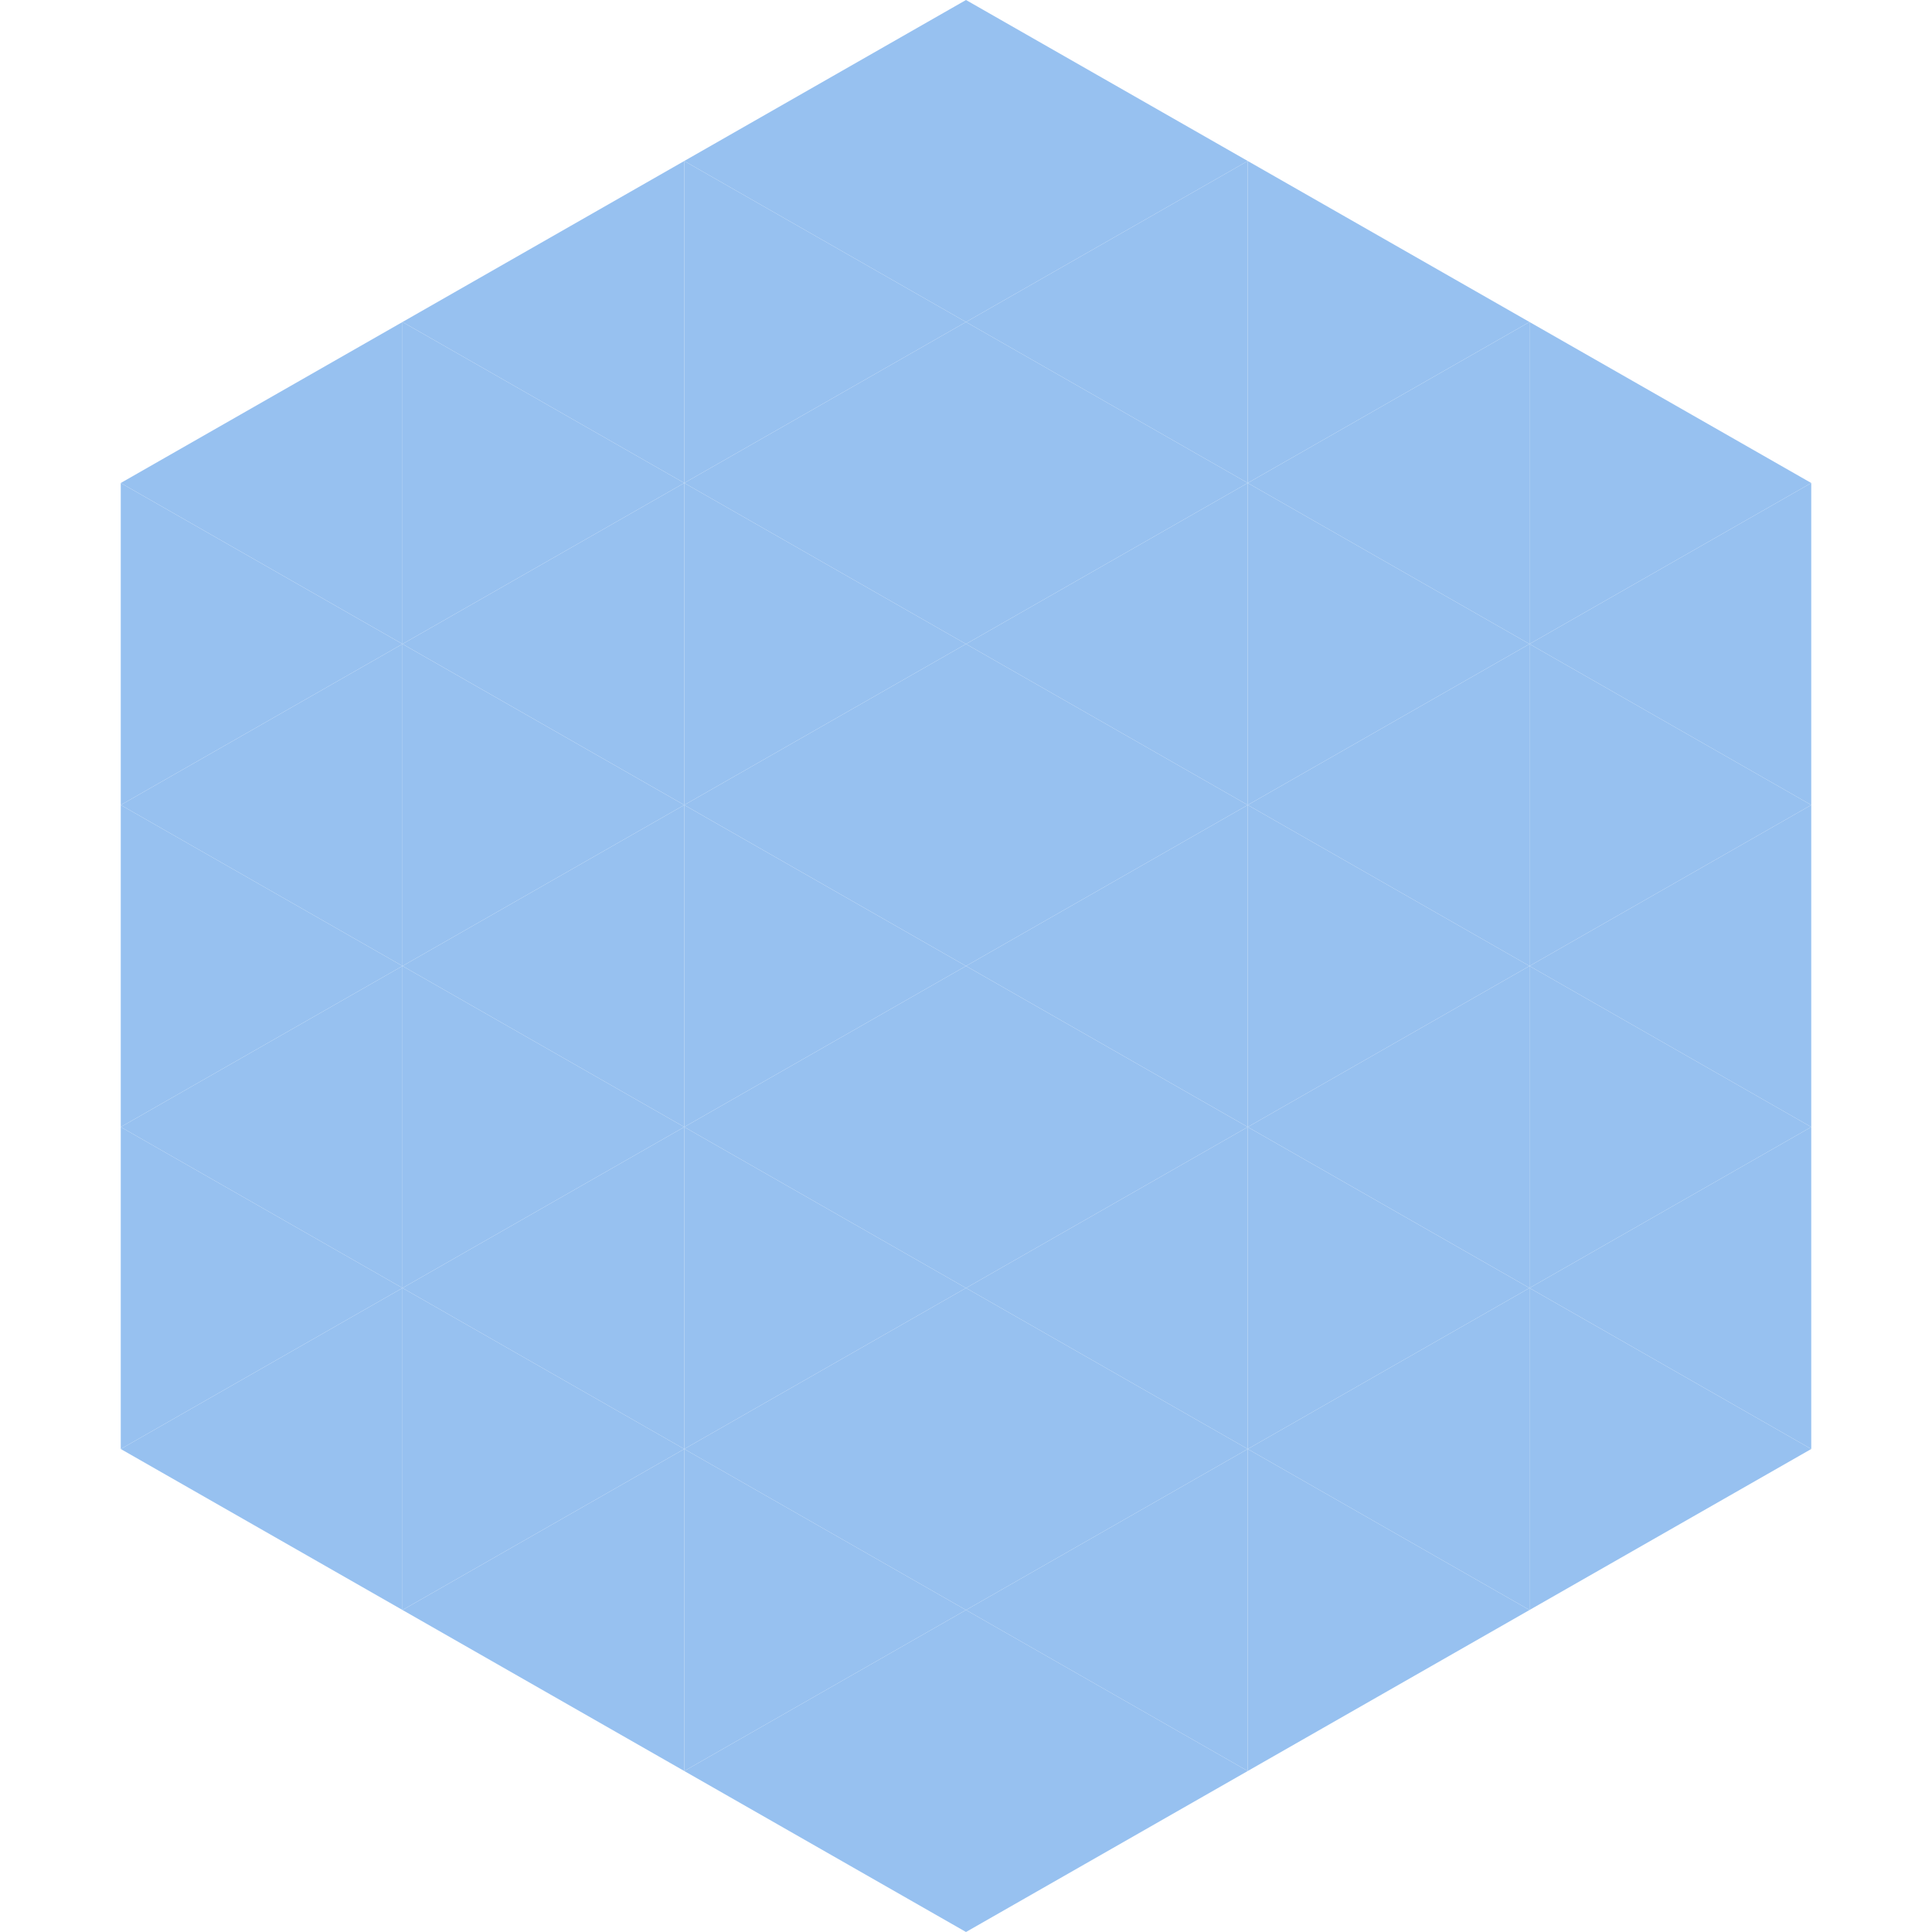 <?xml version="1.0"?>
<!-- Generated by SVGo -->
<svg width="240" height="240"
     xmlns="http://www.w3.org/2000/svg"
     xmlns:xlink="http://www.w3.org/1999/xlink">
<polygon points="50,40 15,60 50,80" style="fill:rgb(151,193,240)" />
<polygon points="190,40 225,60 190,80" style="fill:rgb(151,193,240)" />
<polygon points="15,60 50,80 15,100" style="fill:rgb(151,193,240)" />
<polygon points="225,60 190,80 225,100" style="fill:rgb(151,193,240)" />
<polygon points="50,80 15,100 50,120" style="fill:rgb(151,193,240)" />
<polygon points="190,80 225,100 190,120" style="fill:rgb(151,193,240)" />
<polygon points="15,100 50,120 15,140" style="fill:rgb(151,193,240)" />
<polygon points="225,100 190,120 225,140" style="fill:rgb(151,193,240)" />
<polygon points="50,120 15,140 50,160" style="fill:rgb(151,193,240)" />
<polygon points="190,120 225,140 190,160" style="fill:rgb(151,193,240)" />
<polygon points="15,140 50,160 15,180" style="fill:rgb(151,193,240)" />
<polygon points="225,140 190,160 225,180" style="fill:rgb(151,193,240)" />
<polygon points="50,160 15,180 50,200" style="fill:rgb(151,193,240)" />
<polygon points="190,160 225,180 190,200" style="fill:rgb(151,193,240)" />
<polygon points="15,180 50,200 15,220" style="fill:rgb(255,255,255); fill-opacity:0" />
<polygon points="225,180 190,200 225,220" style="fill:rgb(255,255,255); fill-opacity:0" />
<polygon points="50,0 85,20 50,40" style="fill:rgb(255,255,255); fill-opacity:0" />
<polygon points="190,0 155,20 190,40" style="fill:rgb(255,255,255); fill-opacity:0" />
<polygon points="85,20 50,40 85,60" style="fill:rgb(151,193,240)" />
<polygon points="155,20 190,40 155,60" style="fill:rgb(151,193,240)" />
<polygon points="50,40 85,60 50,80" style="fill:rgb(151,193,240)" />
<polygon points="190,40 155,60 190,80" style="fill:rgb(151,193,240)" />
<polygon points="85,60 50,80 85,100" style="fill:rgb(151,193,240)" />
<polygon points="155,60 190,80 155,100" style="fill:rgb(151,193,240)" />
<polygon points="50,80 85,100 50,120" style="fill:rgb(151,193,240)" />
<polygon points="190,80 155,100 190,120" style="fill:rgb(151,193,240)" />
<polygon points="85,100 50,120 85,140" style="fill:rgb(151,193,240)" />
<polygon points="155,100 190,120 155,140" style="fill:rgb(151,193,240)" />
<polygon points="50,120 85,140 50,160" style="fill:rgb(151,193,240)" />
<polygon points="190,120 155,140 190,160" style="fill:rgb(151,193,240)" />
<polygon points="85,140 50,160 85,180" style="fill:rgb(151,193,240)" />
<polygon points="155,140 190,160 155,180" style="fill:rgb(151,193,240)" />
<polygon points="50,160 85,180 50,200" style="fill:rgb(151,193,240)" />
<polygon points="190,160 155,180 190,200" style="fill:rgb(151,193,240)" />
<polygon points="85,180 50,200 85,220" style="fill:rgb(151,193,240)" />
<polygon points="155,180 190,200 155,220" style="fill:rgb(151,193,240)" />
<polygon points="120,0 85,20 120,40" style="fill:rgb(151,193,240)" />
<polygon points="120,0 155,20 120,40" style="fill:rgb(151,193,240)" />
<polygon points="85,20 120,40 85,60" style="fill:rgb(151,193,240)" />
<polygon points="155,20 120,40 155,60" style="fill:rgb(151,193,240)" />
<polygon points="120,40 85,60 120,80" style="fill:rgb(151,193,240)" />
<polygon points="120,40 155,60 120,80" style="fill:rgb(151,193,240)" />
<polygon points="85,60 120,80 85,100" style="fill:rgb(151,193,240)" />
<polygon points="155,60 120,80 155,100" style="fill:rgb(151,193,240)" />
<polygon points="120,80 85,100 120,120" style="fill:rgb(151,193,240)" />
<polygon points="120,80 155,100 120,120" style="fill:rgb(151,193,240)" />
<polygon points="85,100 120,120 85,140" style="fill:rgb(151,193,240)" />
<polygon points="155,100 120,120 155,140" style="fill:rgb(151,193,240)" />
<polygon points="120,120 85,140 120,160" style="fill:rgb(151,193,240)" />
<polygon points="120,120 155,140 120,160" style="fill:rgb(151,193,240)" />
<polygon points="85,140 120,160 85,180" style="fill:rgb(151,193,240)" />
<polygon points="155,140 120,160 155,180" style="fill:rgb(151,193,240)" />
<polygon points="120,160 85,180 120,200" style="fill:rgb(151,193,240)" />
<polygon points="120,160 155,180 120,200" style="fill:rgb(151,193,240)" />
<polygon points="85,180 120,200 85,220" style="fill:rgb(151,193,240)" />
<polygon points="155,180 120,200 155,220" style="fill:rgb(151,193,240)" />
<polygon points="120,200 85,220 120,240" style="fill:rgb(151,193,240)" />
<polygon points="120,200 155,220 120,240" style="fill:rgb(151,193,240)" />
<polygon points="85,220 120,240 85,260" style="fill:rgb(255,255,255); fill-opacity:0" />
<polygon points="155,220 120,240 155,260" style="fill:rgb(255,255,255); fill-opacity:0" />
</svg>
